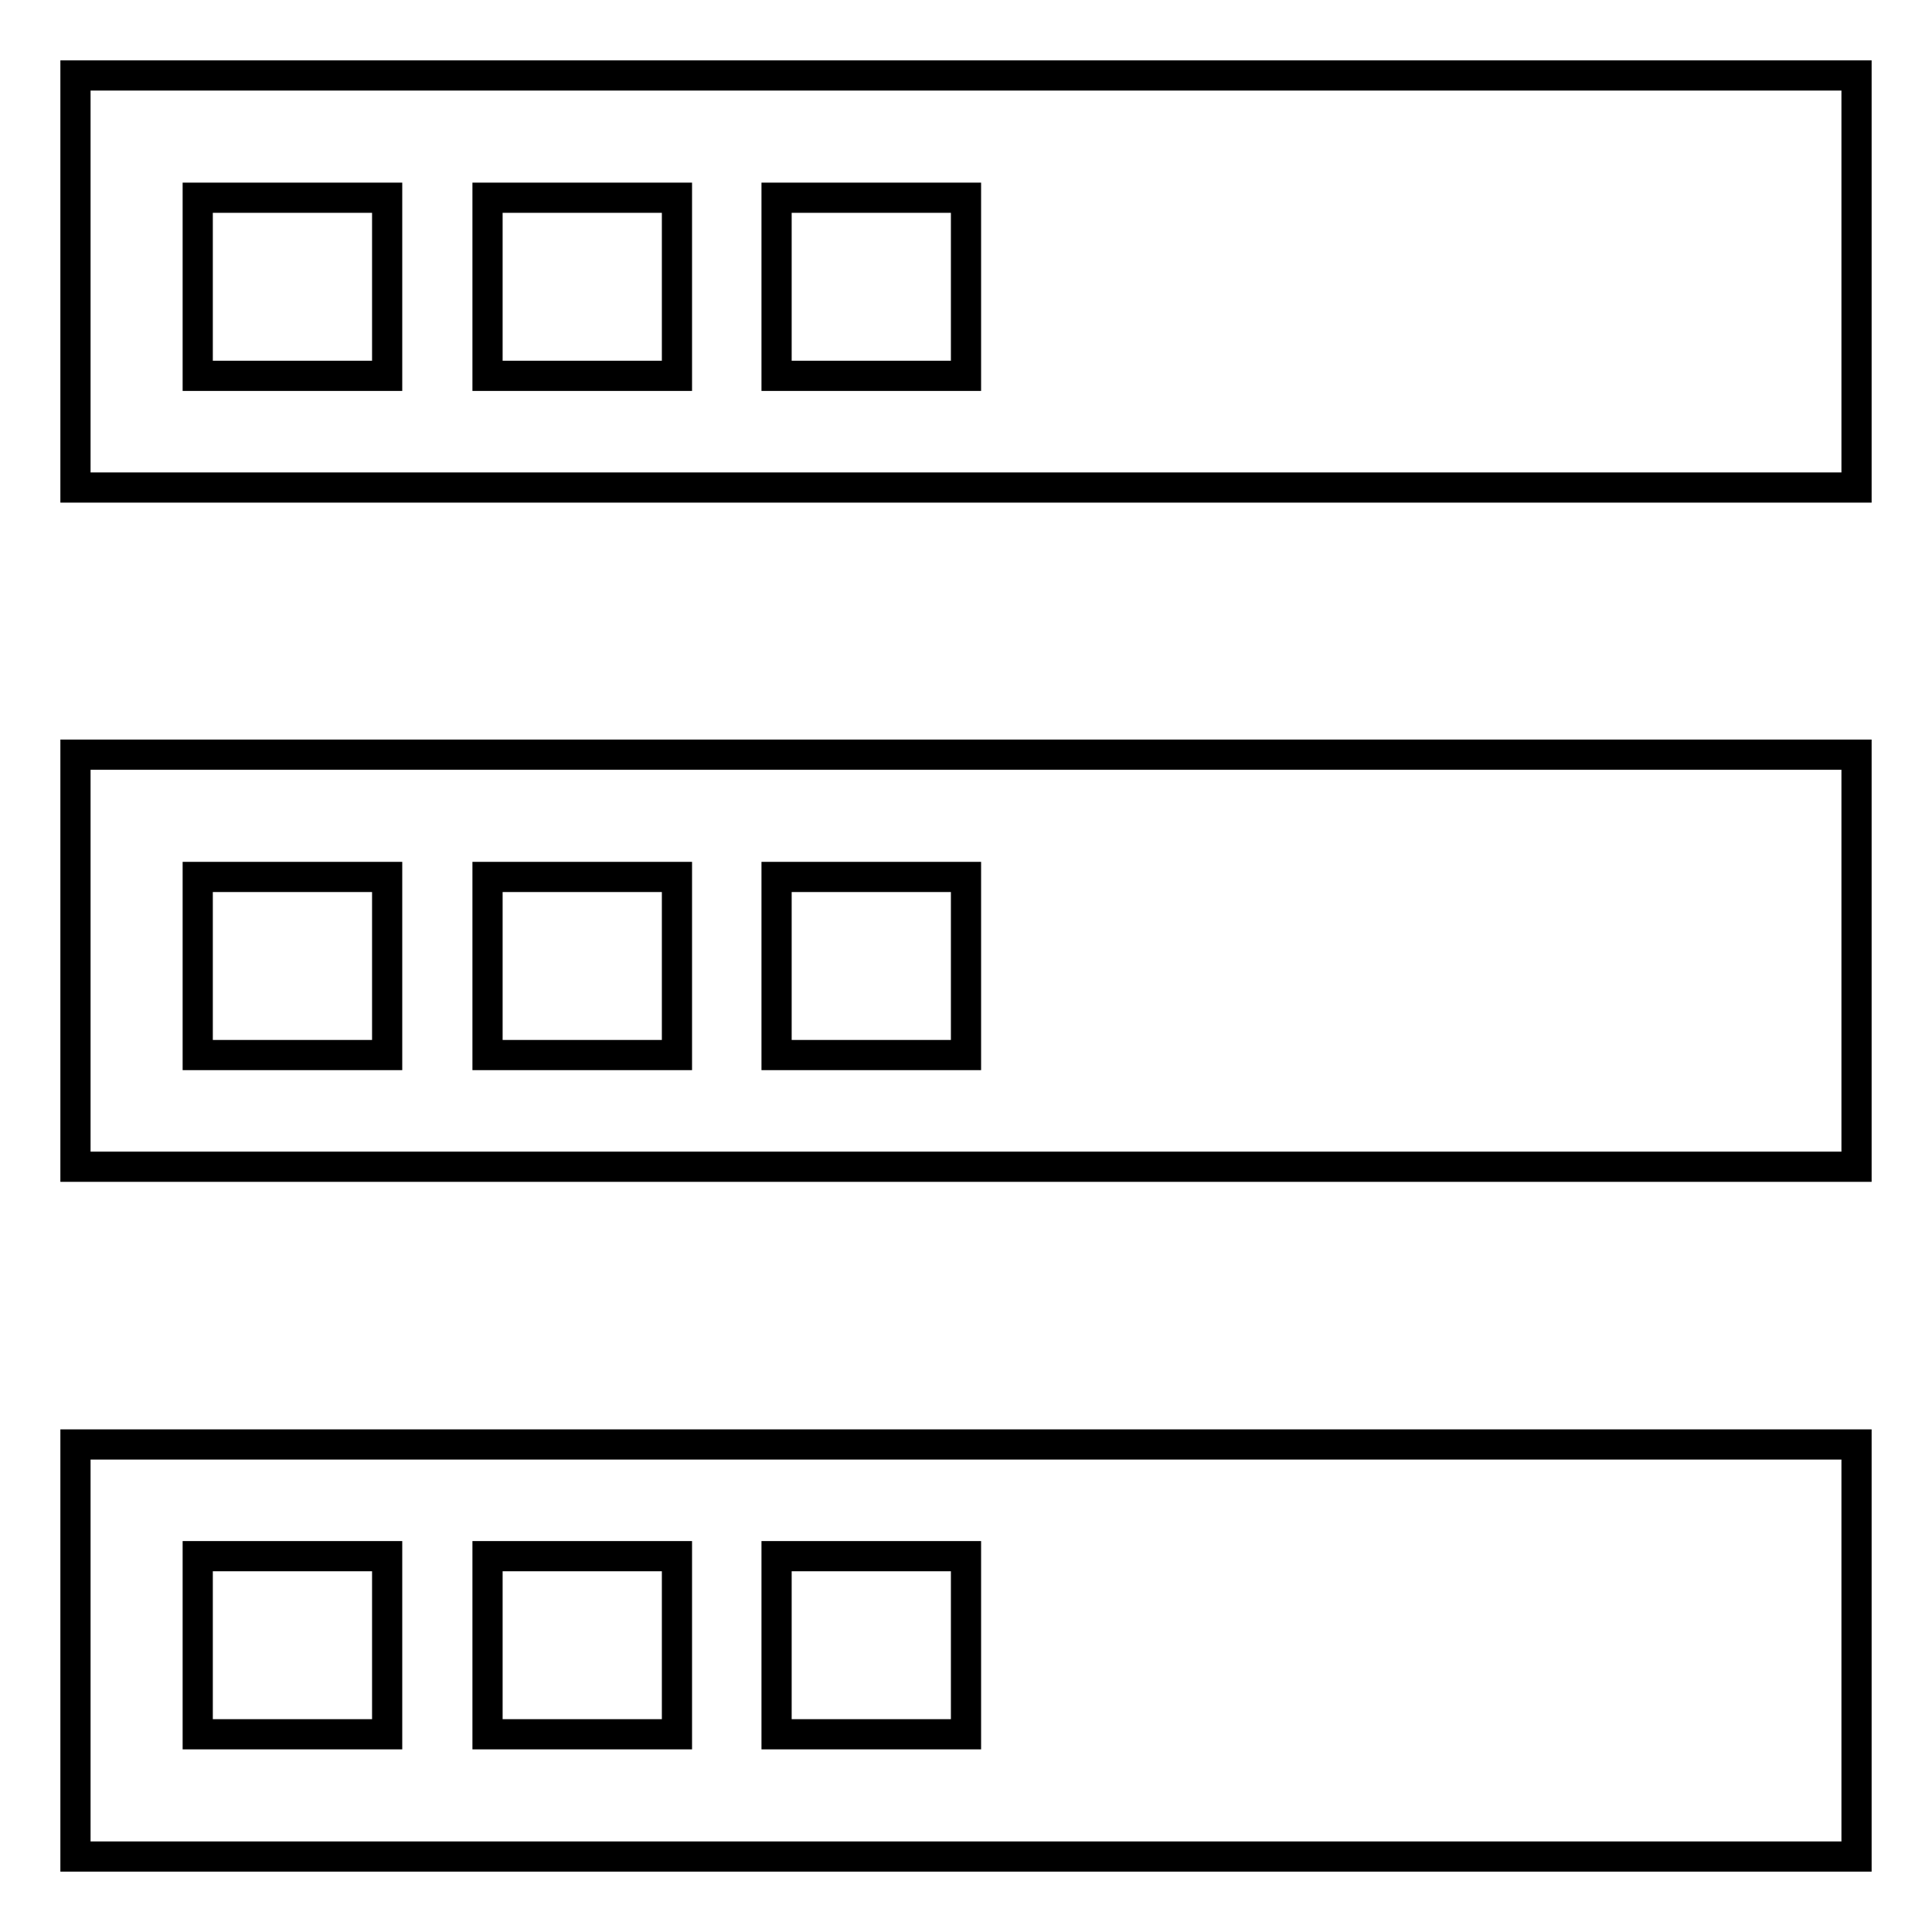 <?xml version="1.0" encoding="utf-8"?>
<!-- Svg Vector Icons : http://www.onlinewebfonts.com/icon -->
<!DOCTYPE svg PUBLIC "-//W3C//DTD SVG 1.1//EN" "http://www.w3.org/Graphics/SVG/1.1/DTD/svg11.dtd">
<svg version="1.1" xmlns="http://www.w3.org/2000/svg" xmlns:xlink="http://www.w3.org/1999/xlink" x="0px" y="0px" viewBox="0 0 256 256" enable-background="new 0 0 256 256" xml:space="preserve">
<g> <path stroke-width="4" fill-opacity="0" stroke="#000000"  d="M10,10v54.6h236V10H10z M52.8,49.8H26.2V26.2h25.1v23.6H52.8z M89.6,49.8H64.6V26.2h25.1V49.8z M128,49.8 h-25.1V26.2H128V49.8L128,49.8z M10,100v54.6h236V100H10z M52.8,139.8H26.2v-23.6h25.1v23.6H52.8z M89.6,139.8H64.6v-23.6h25.1 V139.8z M128,139.8h-25.1v-23.6H128V139.8L128,139.8z M10,191.4V246h236v-54.6H10z M52.8,229.8H26.2v-23.6h25.1v23.6H52.8z  M89.6,229.8H64.6v-23.6h25.1V229.8z M128,229.8h-25.1v-23.6H128V229.8L128,229.8z"/></g>
</svg>